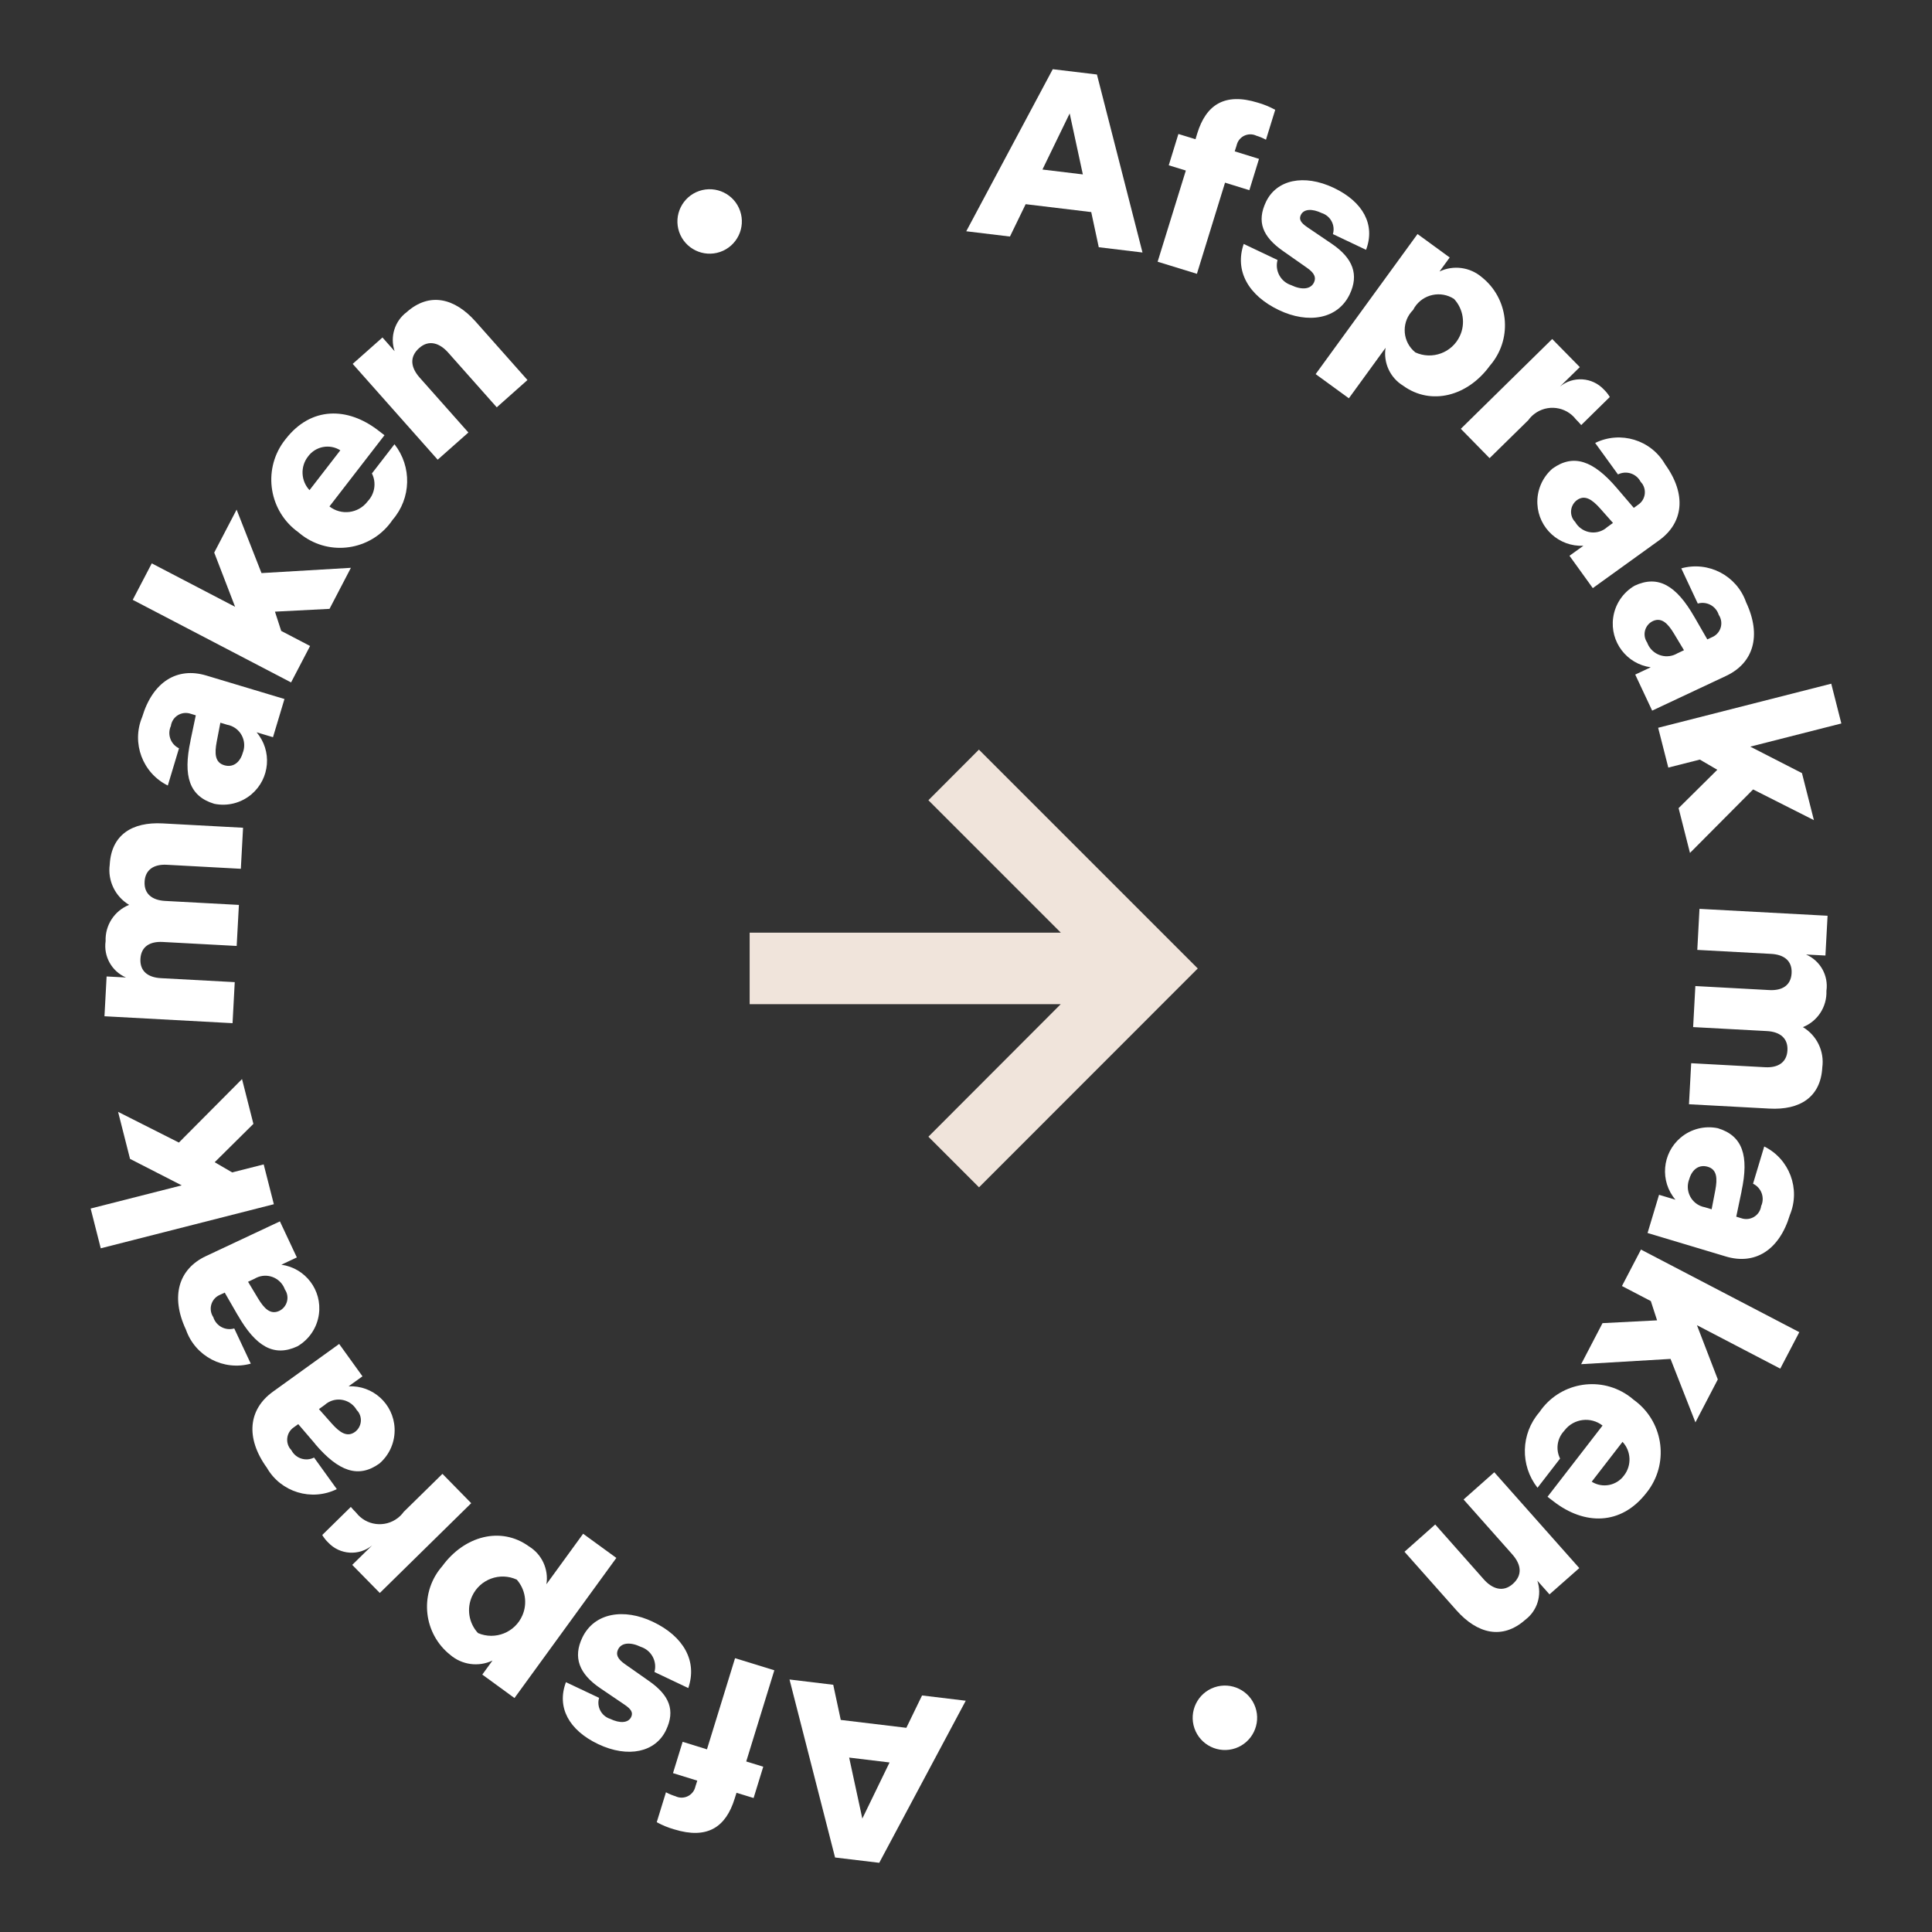 <?xml version="1.0" encoding="UTF-8"?>
<svg id="Laag_1" data-name="Laag 1" xmlns="http://www.w3.org/2000/svg" width="1900mm" height="1900mm" version="1.1" viewBox="0 0 5385.8 5385.8">
  <rect x="0" y="0" width="5385.8" height="5385.8" fill="#333333" stroke="none"/>
  <defs>
    <style>
      .cls-1 {
        fill: #f0e4db;
      }

      .cls-1, .cls-2 {
        stroke-width: 0px;
      }

      .cls-2 {
        fill: #fff;
      }
    </style>
  </defs>
  <path id="Path_25" data-name="Path 25" class="cls-1" d="M2728.9,2089.7l-140.8,141.1,369.2,369.2h-867.5v199.3h867.2l-368.9,369.5,141.1,141.1,609.8-610.1-610.1-610.1Z"/>
  <path id="Path_27" data-name="Path 27" class="cls-2" d="M2934.7,192.9l123.2,14.8,127,496.2-121.9-14.7-21-98-182.8-22-43.8,90.2-121.8-14.7,241.1-451.7ZM3018.6,486.1l-36.7-169.9-75.9,156.4,112.6,13.6Z"/>
  <path id="Path_28" data-name="Path 28" class="cls-2" d="M3305.7,475.4l-47.6-14.6,26.9-87.3,47.7,14.6,4.9-16.3c24.7-80.1,76.6-114,168.5-85.7,17,4.8,33.3,11.5,48.8,20l-25.8,83.4c-8.4-4.6-17.3-8.3-26.5-11.1-19.6-9.4-43-1.2-52.4,18.4-1.3,2.8-2.4,5.8-3,8.8l-5.2,16.3,67.7,21-26.9,87.3-67.8-21-78.4,254.1-109.5-33.7,78.6-254.1Z"/>
  <path id="Path_29" data-name="Path 29" class="cls-2" d="M3467,680l94.4,44.8c-8.1,29.6,8.5,60.4,37.7,70,30.1,14.4,54.8,11.7,63.8-7.3,6.5-13.6,1.9-26.2-19.7-41.1l-67.3-47.2c-56.6-39.8-72.9-81.5-46.8-136.4,29.3-61.6,105.4-78.7,189.1-39.1,81.9,39,116.3,102.9,89.9,172.7l-92.4-43.8c7.3-24.7-6.5-50.7-31-58.6-27-12.9-50.2-11.8-58.4,5.2-5.9,12.3,0,22,18.4,34.4l67.3,45.6c60.5,40.9,76.4,86.9,50.6,141.1-33.4,70.1-116.4,82.7-197,44.3-85.6-40.7-124.4-109.7-98.4-184.9"/>
  <path id="Path_30" data-name="Path 30" class="cls-2" d="M4041.4,717.6l-28.5,39.2c38.9-18.4,84.9-12.2,117.6,15.7,74.2,58.9,86.6,166.8,27.7,241-1.7,2.1-3.4,4.2-5.2,6.3-61.8,84.9-163.9,111.8-241.7,55.3-36.1-22.1-55.3-63.7-48.8-105.5l-102.3,140.7-92.6-67.4,284-390.5,89.7,65.4ZM3945.1,982.2c47,21.8,102.8,1.3,124.6-45.8,16-34.5,9.5-75.2-16.3-103.1-36.9-23.9-86.1-13.4-110,23.5-1.5,2.3-2.9,4.7-4.1,7.2-31.2,30.9-31.3,81.3-.4,112.4,2,2,4.1,3.9,6.3,5.7"/>
  <path id="Path_31" data-name="Path 31" class="cls-2" d="M4327.1,945.1l76.9,78.3-55.5,54.4c36.5-30,90.1-26.6,122.4,7.9,6.5,6.2,12.1,13.3,16.7,21l-79.7,78.3c-4.3-5.2-9.1-10.2-14.8-16-27.9-36.2-79.9-42.8-116.1-14.9-6.3,4.9-11.9,10.6-16.5,17.1l-108,106-80.2-81.8,254.7-250.3Z"/>
  <path id="Path_32" data-name="Path 32" class="cls-2" d="M4507.3,1360.7l47.2,55.1,12.2-8.8c19.3-12.9,24.4-38.9,11.6-58.2-1.5-2.2-3.2-4.3-5-6.2-12-22.7-40-31.6-62.9-20l-63.6-87.8c70.5-34.6,155.8-8.6,194.9,59.5,60.6,83.9,51.2,163.1-16.8,212.1l-184.7,133.1-65-90.2,38.8-27.9c-67.6,3.2-125.1-48.9-128.3-116.6-1.8-37.6,13.7-73.9,42.1-98.5,58.6-42,114-22.5,179.6,54.5M4391.3,1455.4c16,27.7,51.4,37.2,79.2,21.2,3.6-2.1,6.9-4.5,10-7.3l16-11.5-35.9-40.5c-21.9-24.5-42.5-39.1-64.6-23.1-18,13.4-21.8,38.8-8.4,56.9,1.2,1.6,2.4,3,3.8,4.4"/>
  <path id="Path_33" data-name="Path 33" class="cls-2" d="M4723.2,1719.5l36.2,62.9,13.6-6.3c21.3-9.1,31.2-33.7,22.1-55.1-1.1-2.5-2.3-4.8-3.8-7-7.7-24.6-33.6-38.6-58.4-31.5l-46-98.1c75.7-21,154.7,20.3,180.6,94.4,44.1,93.8,20.2,169.8-55.7,205.4l-206.1,96.8-47.2-100.5,43.2-20.3c-67.1-9.3-114-71.1-104.7-138.2,5.1-37.3,27.2-70.2,59.7-89.2,65.4-30.7,116.2-1,166.5,86.8M4591.6,1790.8c10.6,30.2,43.7,46,73.9,35.4,3.8-1.4,7.5-3.1,11-5.2l17.9-8.4-27.9-46.4c-17-28.2-34.6-46.3-59.2-34.7-20.2,9.9-28.5,34.3-18.6,54.5.8,1.7,1.8,3.3,2.8,4.9"/>
  <path id="Path_34" data-name="Path 34" class="cls-2" d="M5104.9,1905.8l28.2,111-253.9,64.6,144.1,73.8,33.3,131.1-169.5-85.6-176,177-31.7-124.9,107.9-106.9-48.7-28.4-87.9,22.3-28.3-111,482.6-122.9Z"/>
  <path id="Path_35" data-name="Path 35" class="cls-2" d="M5094.7,2552.7l-6,111-53.9-2.8c39.6,17.2,62.8,58.7,56.7,101.4,1.7,44.1-24.5,84.6-65.6,101,38.9,23.2,60.2,67.4,54.1,112.2-4.5,83.1-62.5,119.5-147.6,114.9l-224.1-12.1,6.2-114.4,206.4,11.2c36.1,1.9,60.2-13.8,61.9-47.2,1.8-33.4-20.4-51.6-57.2-53.6l-205.7-11.1,6.2-114.4,206.3,11.2c36.1,1.9,60.2-13.2,62-47.2,1.8-34-20.5-51.7-57.2-53.7l-205.7-11.1,6.1-114.4,356.9,19.2Z"/>
  <path id="Path_36" data-name="Path 36" class="cls-2" d="M4855,3320.7l-14.9,71,14.4,4.4c22,7.4,45.8-4.3,53.2-26.3.9-2.5,1.5-5.1,1.8-7.7,10.8-23.4.7-51.2-22.6-62.3l31.2-103.8c70.4,34.8,101.7,118.4,71.5,190.9-29.8,99.3-98.2,139.9-178.3,115.8l-218.4-65.5,32-106.5,45.7,13.7c-43.8-51.6-37.4-129,14.2-172.8,28.8-24.4,67.1-34.2,104-26.5,69.2,21,87.3,76.7,66,175.7M4709.4,3286.3c-12.2,29.6,1.9,63.5,31.5,75.7,3.7,1.5,7.6,2.7,11.6,3.4l19,5.7,10.2-53.1c6.1-32.4,5.2-57.7-21-65.4-23.5-7-43.2,6.3-51.4,33.7"/>
  <path id="Path_37" data-name="Path 37" class="cls-2" d="M5015.8,3713.8l-53,101.5-232.3-121.1,58.2,151.2-62.4,119.7-69.4-176.9-249.2,14.7,59.6-114.4,152.1-7.8-17.4-53.7-80.5-42,53-101.6,441.5,230.3Z"/>
  <path id="Path_38" data-name="Path 38" class="cls-2" d="M4589.7,4161.5c-70.9,91.7-173.1,90.2-258.4,24.3l-17.3-13.3,153.4-198.5c-32.8-25.6-80.1-19.7-105.7,13.1-.4.5-.8,1.1-1.2,1.6-19.7,20.8-24.3,51.7-11.5,77.3l-62.9,81.4c-49-62.4-46.8-150.7,5.2-210.6,54.4-81,164.2-102.6,245.2-48.2,6.2,4.1,12,8.6,17.6,13.5,80.9,57.8,99.7,170.3,41.9,251.2-2,2.8-4.1,5.5-6.2,8.2M4437.2,4130.5c29.9,18.8,69.3,11.2,90.1-17.4,21.8-28,20-67.7-4.2-93.7l-85.9,111.1Z"/>
  <path id="Path_39" data-name="Path 39" class="cls-2" d="M4402.7,4371.2l-83.2,73.4-33.9-38.2c13.5,39.8,0,83.8-33.6,109-63.7,56.5-133.7,39.3-192-26.5l-144.7-163.1,85.6-76,135.3,152.8c23.1,26.2,53.3,37.4,80.8,13.1,27.5-24.4,24.4-53.6-1.3-82.7l-135.7-152.9,85.6-75.9,236.9,267Z"/>
  <path id="Path_40" data-name="Path 40" class="cls-2" d="M2451.1,5192.9l-123.2-14.8-127-496.2,121.9,14.7,21,98,182.8,22,43.8-90.2,121.8,14.7-241.1,451.7ZM2367.2,4899.7l36.7,169.9,75.9-156.4-112.6-13.6Z"/>
  <path id="Path_41" data-name="Path 41" class="cls-2" d="M2080.2,4910.4l47.5,14.6-26.9,87.3-47.6-14.6-5.2,16.3c-24.7,80.1-76.6,114-168.4,85.7-17-4.8-33.3-11.5-48.8-20l25.7-83.4c8.5,4.6,17.4,8.3,26.6,11.1,19.6,9.4,43.1,1.1,52.5-18.5,1.3-2.8,2.3-5.7,3-8.7l5.2-16.3-67.7-21,26.9-87.3,67.8,21,78.3-254.1,109.5,33.7-78.3,254.1Z"/>
  <path id="Path_42" data-name="Path 42" class="cls-2" d="M1918.8,4705.8l-94.4-44.8c8.1-29.6-8.5-60.4-37.7-70-30.1-14.4-54.8-11.7-63.8,7.3-6.5,13.5-1.9,26.2,19.7,41.1l67.3,47.2c56.6,39.8,72.9,81.5,46.8,136.4-29.3,61.5-105.4,78.7-189.1,39.1-81.9-39-116.3-102.9-89.9-172.7l92.4,43.7c-7.4,24.7,6.4,50.8,31,58.6,27,12.9,50.2,11.8,58.4-5.2,5.9-12.3,0-22-18.4-34.4l-67.3-45.6c-60.5-40.9-76.4-86.9-50.6-141.1,33.4-70.1,116.4-82.7,197-44.3,85.6,40.7,124.4,109.7,98.4,184.9"/>
  <path id="Path_43" data-name="Path 43" class="cls-2" d="M1344.4,4668.3l28.5-39.2c-38.9,18.4-84.9,12.2-117.6-15.7-74.2-58.9-86.7-166.8-27.8-241,1.7-2.1,3.5-4.3,5.3-6.3,61.8-84.9,163.9-111.8,241.7-55.3,36.1,22.1,55.3,63.7,48.8,105.5l102.3-140.7,92.6,67.4-284,390.6-89.7-65.4ZM1440.8,4403.6c-47-21.8-102.8-1.3-124.6,45.8-16,34.5-9.5,75.2,16.3,103.1,47.9,20.5,103.4-1.7,123.9-49.6,14.3-33.4,8.2-71.9-15.7-99.3"/>
  <path id="Path_44" data-name="Path 44" class="cls-2" d="M1058.8,4440.7l-76.9-78.3,55.5-54.4c-36.5,30-90.1,26.6-122.4-7.9-6.5-6.2-12.1-13.3-16.7-21l79.7-78.3c4.3,5.2,9.1,10.2,14.8,16,27.9,36.2,79.9,42.8,116.1,14.9,6.3-4.9,11.9-10.6,16.5-17.1l108-106,80.2,81.8-254.8,250.3Z"/>
  <path id="Path_45" data-name="Path 45" class="cls-2" d="M878.6,4025.1l-47.2-55.1-12.2,8.8c-19.3,12.9-24.4,38.9-11.6,58.2,1.5,2.2,3.2,4.3,5,6.2,12,22.7,40,31.6,62.9,20l63.4,88c-70.5,34.6-155.8,8.6-194.9-59.5-60.6-83.9-51.2-163.1,16.8-212.1l184.7-133.1,65,90.2-38.8,27.9c67.6-3.2,125.1,48.9,128.3,116.6,1.8,37.6-13.7,73.9-42.1,98.5-58.6,42.2-114,22.5-179.6-54.5M994.3,3930.5c-16-27.7-51.4-37.2-79.2-21.2-3.6,2.1-6.9,4.5-10,7.3l-16,11.5,35.9,40.5c21.9,24.5,42.5,39.1,64.6,23.1,18-13.4,21.8-38.8,8.4-56.9-1.2-1.6-2.4-3-3.8-4.4"/>
  <path id="Path_46" data-name="Path 46" class="cls-2" d="M662.7,3666.3l-36.2-62.9-13.6,6.3c-21.3,9.1-31.2,33.7-22.1,55.1,1.1,2.5,2.3,4.8,3.8,7,7.7,24.6,33.6,38.6,58.4,31.5l46.1,98.1c-75.7,21-154.7-20.3-180.6-94.4-44.1-93.8-20.2-169.8,55.7-205.4l206.1-96.8,47.2,100.5-43.2,20.3c67.1,9.3,114,71.1,104.7,138.2-5.1,37.3-27.2,70.2-59.7,89.2-65.4,30.7-116.2,1-166.5-86.8M794.3,3595c-10.6-30.2-43.7-46-73.9-35.4-3.8,1.4-7.5,3.1-11,5.2l-17.9,8.4,27.9,46.4c17,28.2,34.6,46.3,59.2,34.7,20.2-9.9,28.5-34.3,18.6-54.5-.8-1.7-1.8-3.3-2.8-4.9"/>
  <path id="Path_47" data-name="Path 47" class="cls-2" d="M280.9,3480l-28.2-111,253.9-64.6-144.1-73.8-33.3-131.1,169.5,85.6,176-177,31.7,124.9-107.9,106.9,48.7,28.4,87.9-22.3,28.3,111-482.6,122.9Z"/>
  <path id="Path_48" data-name="Path 48" class="cls-2" d="M291.2,2833.1l6-111,53.9,2.8c-39.6-17.2-62.8-58.7-56.7-101.4-1.7-44.1,24.5-84.6,65.6-101-38.9-23.2-60.2-67.4-54.1-112.2,4.5-83.1,62.5-119.5,147.6-114.9l224.1,12.1-6.2,114.4-206.4-11.2c-36.1-1.9-60.2,13.8-61.9,47.2-1.8,33.4,20.4,51.6,57.2,53.6l205.7,11.1-6.2,114.4-206.3-11.1c-36.1-1.9-60.2,13.2-62,47.2-1.8,34,20.5,51.7,57.2,53.7l205.7,11.1-6.1,114.4-356.9-19.3Z"/>
  <path id="Path_49" data-name="Path 49" class="cls-2" d="M530.9,2065.1l14.9-71-14.4-4.4c-22-7.4-45.8,4.3-53.2,26.3-.9,2.5-1.5,5.1-1.8,7.7-10.8,23.4-.7,51.2,22.6,62.3l-31.2,103.8c-70.4-34.8-101.7-118.4-71.5-190.9,29.8-99.3,98.2-139.9,178.6-115.8l218.1,65.5-32,106.5-45.7-13.7c43.8,51.6,37.4,129-14.2,172.8-28.8,24.4-67.1,34.2-104,26.5-69.2-21-87.3-76.7-66-175.7M676.4,2099.5c12.2-29.6-1.9-63.5-31.5-75.7-3.7-1.5-7.6-2.7-11.6-3.4l-19-5.7-10.2,53.1c-6.1,32.4-5.2,57.7,21,65.4,23.5,7,43.2-6.3,51.4-33.7"/>
  <path id="Path_50" data-name="Path 50" class="cls-2" d="M370.1,1672l53-101.5,232.3,121.1-58.2-151.2,62.4-119.7,69.4,176.9,249.2-14.7-59.6,114.4-152.1,7.8,17.4,53.7,80.5,42-53,101.6-441.5-230.3Z"/>
  <path id="Path_51" data-name="Path 51" class="cls-2" d="M796.1,1224.3c70.9-91.7,173.1-90.2,258.4-24.3l17.3,13.3-153.4,198.5c32.8,25.6,80.1,19.7,105.7-13.1.4-.5.8-1.1,1.2-1.6,19.7-20.8,24.3-51.7,11.5-77.3l62.9-81.4c49,62.4,46.8,150.7-5.2,210.6-54.4,81-164.2,102.6-245.2,48.2-6.2-4.1-12-8.6-17.6-13.5-80.9-57.8-99.7-170.3-41.9-251.2,2-2.8,4.1-5.5,6.2-8.2M948.7,1255.3c-29.9-18.8-69.3-11.2-90.1,17.4-21.8,28-20,67.7,4.2,93.7l85.9-111.1Z"/>
  <path id="Path_52" data-name="Path 52" class="cls-2" d="M983.1,1014.5l83.1-73.7,33.9,38.3c-13.5-39.8,0-83.8,33.6-109,63.7-56.5,133.7-39.3,192,26.2l144.7,163.1-85.6,76.1-135.3-152.4c-23.1-26.2-53.3-37.4-80.8-13-27.5,24.4-24.4,53.6,1.3,82.7l135.7,152.9-85.6,75.8-236.8-267Z"/>
  <path id="Path_53" data-name="Path 53" class="cls-2" d="M2063.2,588.1c16.1,46.9-8.8,98-55.7,114.2-46.9,16.1-98-8.8-114.2-55.7-16.1-46.9,8.8-98,55.7-114.2,46.9-16.1,98.1,8.8,114.2,55.7"/>
  <path id="Path_54" data-name="Path 54" class="cls-2" d="M3499.6,4759.4c16.1,46.9-8.8,98-55.7,114.2-46.9,16.1-98-8.8-114.2-55.7-16.1-46.9,8.8-98,55.7-114.2,46.9-16.1,98.1,8.8,114.2,55.7"/>
</svg>
